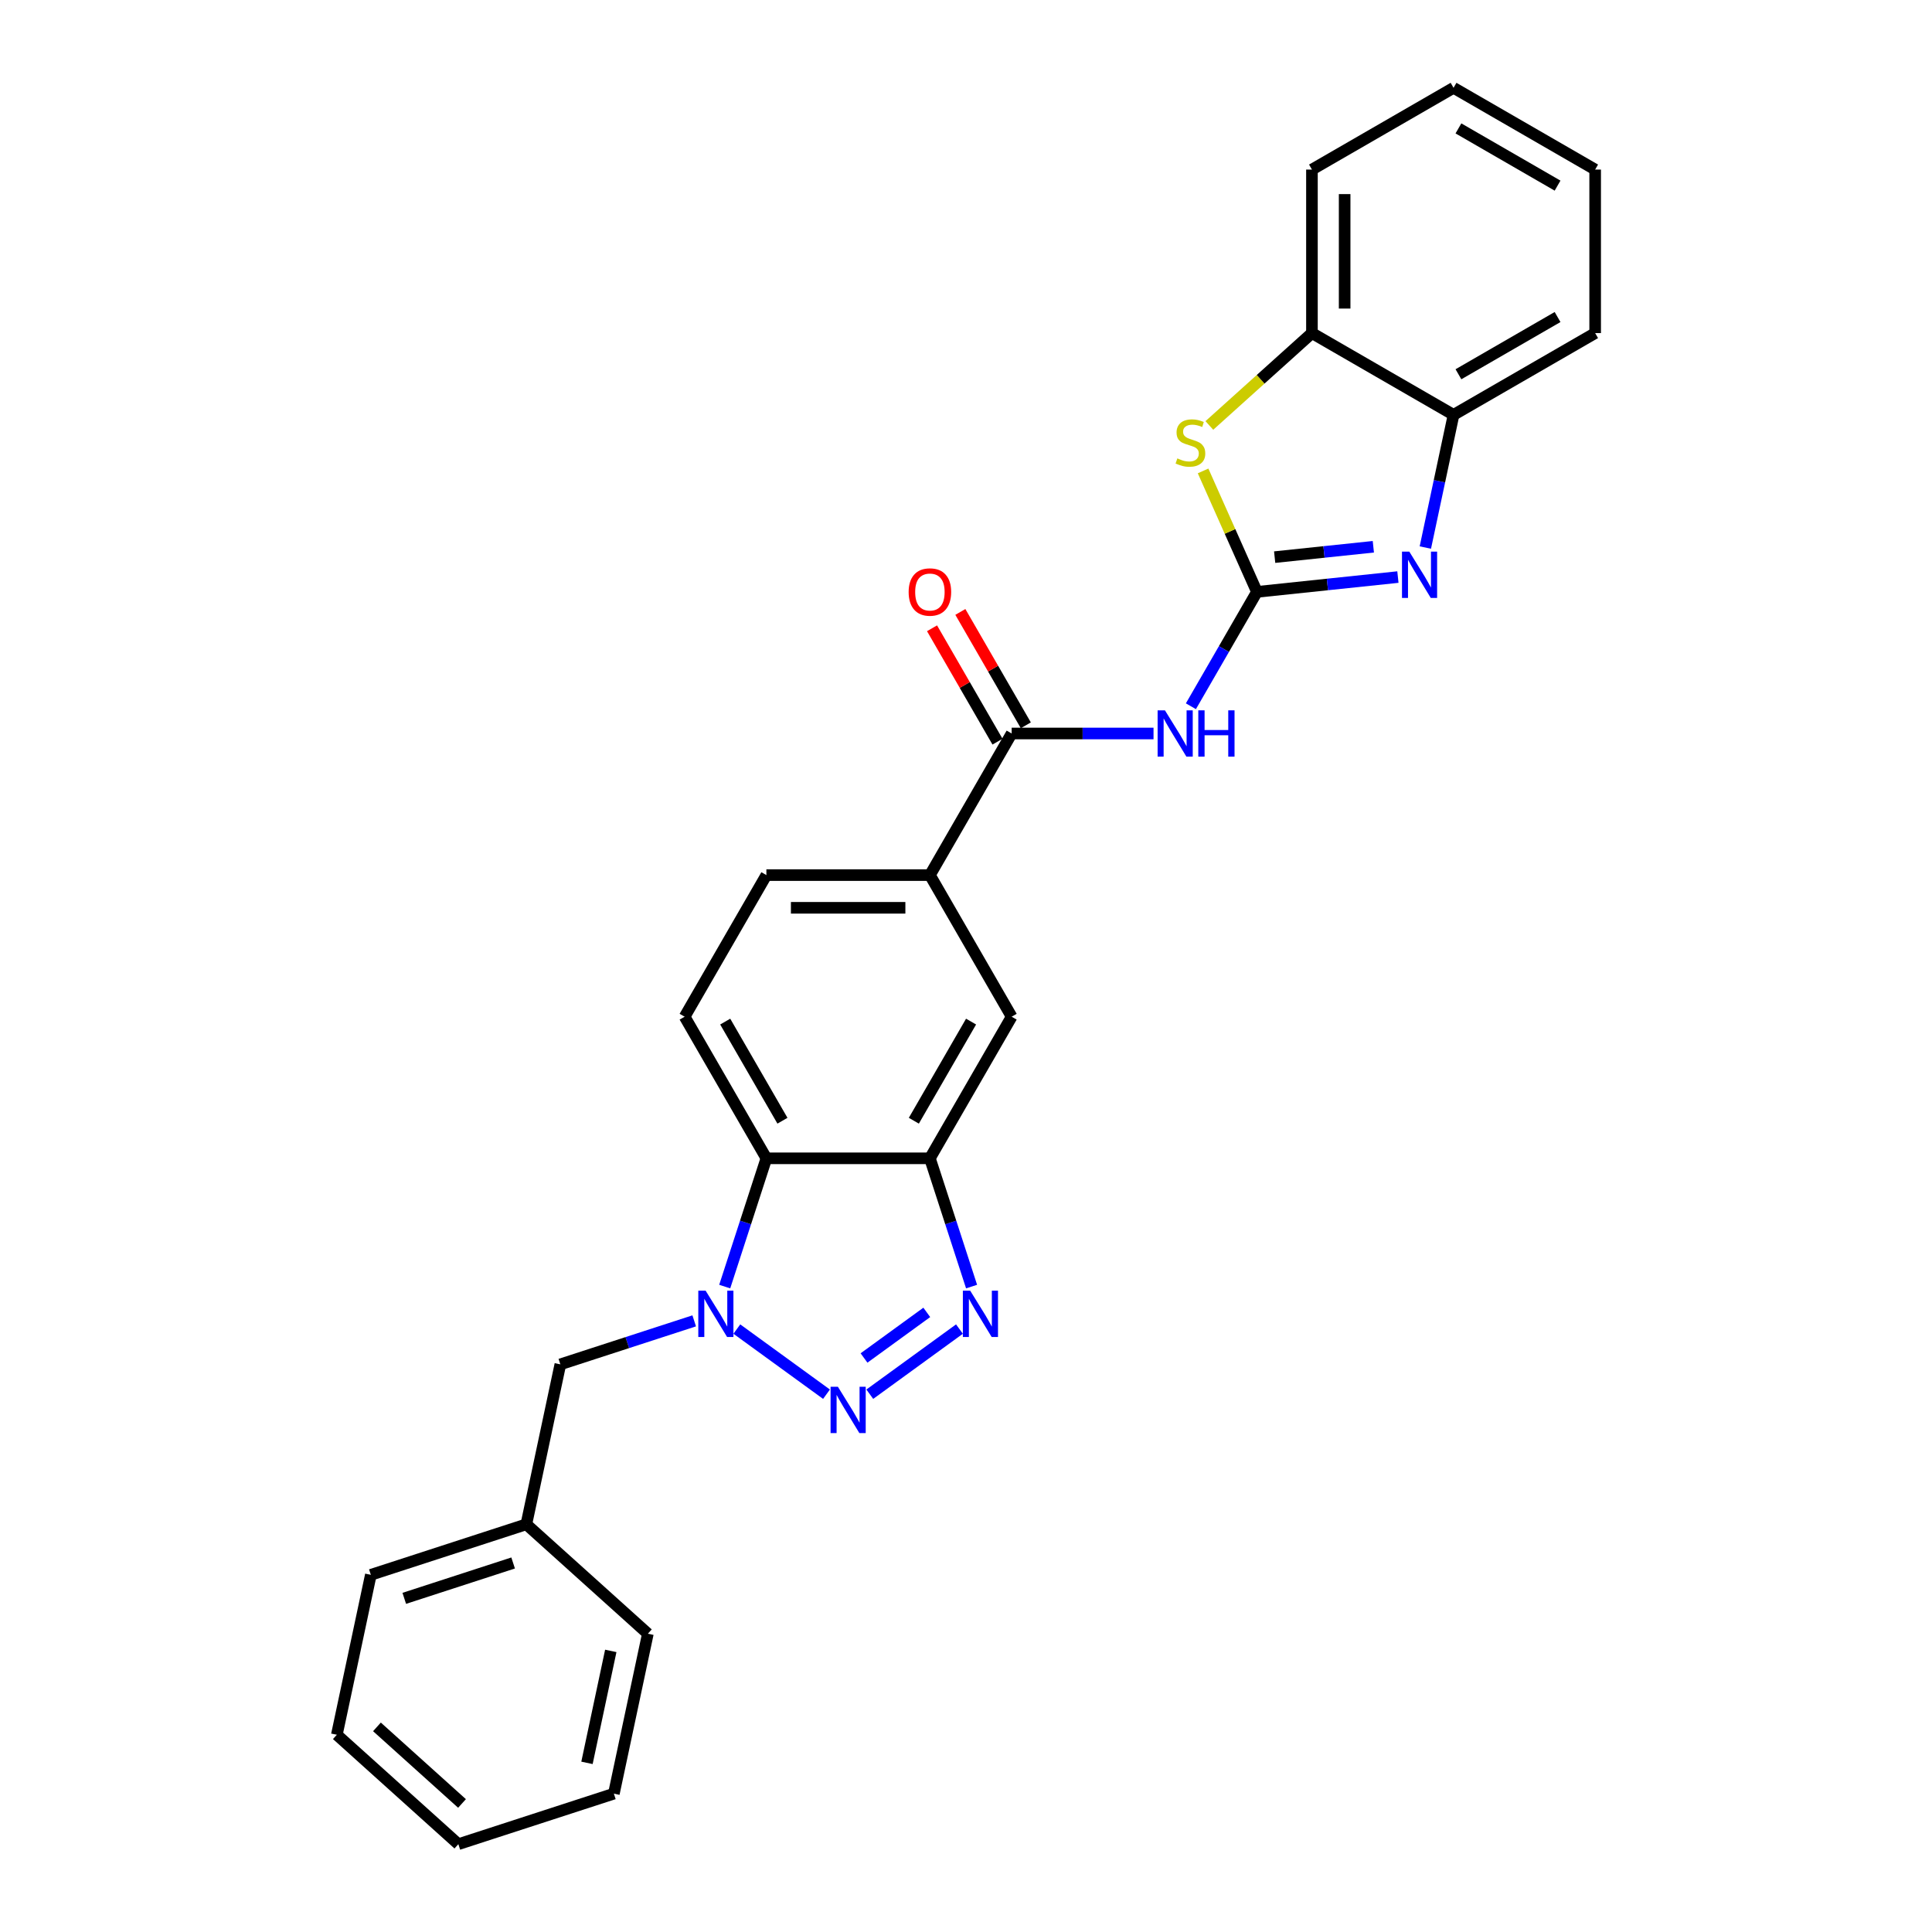 <?xml version='1.0' encoding='iso-8859-1'?>
<svg version='1.1' baseProfile='full'
              xmlns='http://www.w3.org/2000/svg'
                      xmlns:rdkit='http://www.rdkit.org/xml'
                      xmlns:xlink='http://www.w3.org/1999/xlink'
                  xml:space='preserve'
width='1000px' height='1000px' viewBox='0 0 1000 1000'>
<!-- END OF HEADER -->
<rect style='opacity:1.0;fill:#FFFFFF;stroke:none' width='1000' height='1000' x='0' y='0'> </rect>
<path class='bond-3' d='M 650.587,306.357 L 687.07,302.523' style='fill:none;fill-rule:evenodd;stroke:#000000;stroke-width:6px;stroke-linecap:butt;stroke-linejoin:miter;stroke-opacity:1' />
<path class='bond-3' d='M 687.07,302.523 L 723.553,298.688' style='fill:none;fill-rule:evenodd;stroke:#0000FF;stroke-width:6px;stroke-linecap:butt;stroke-linejoin:miter;stroke-opacity:1' />
<path class='bond-3' d='M 659.762,288.373 L 685.3,285.688' style='fill:none;fill-rule:evenodd;stroke:#000000;stroke-width:6px;stroke-linecap:butt;stroke-linejoin:miter;stroke-opacity:1' />
<path class='bond-3' d='M 685.3,285.688 L 710.838,283.004' style='fill:none;fill-rule:evenodd;stroke:#0000FF;stroke-width:6px;stroke-linecap:butt;stroke-linejoin:miter;stroke-opacity:1' />
<path class='bond-4' d='M 650.587,306.357 L 633.498,335.955' style='fill:none;fill-rule:evenodd;stroke:#000000;stroke-width:6px;stroke-linecap:butt;stroke-linejoin:miter;stroke-opacity:1' />
<path class='bond-4' d='M 633.498,335.955 L 616.41,365.553' style='fill:none;fill-rule:evenodd;stroke:#0000FF;stroke-width:6px;stroke-linecap:butt;stroke-linejoin:miter;stroke-opacity:1' />
<path class='bond-7' d='M 650.587,306.357 L 636.649,275.053' style='fill:none;fill-rule:evenodd;stroke:#000000;stroke-width:6px;stroke-linecap:butt;stroke-linejoin:miter;stroke-opacity:1' />
<path class='bond-7' d='M 636.649,275.053 L 622.712,243.749' style='fill:none;fill-rule:evenodd;stroke:#CCCC00;stroke-width:6px;stroke-linecap:butt;stroke-linejoin:miter;stroke-opacity:1' />
<path class='bond-0' d='M 450.205,721.641 L 496.611,687.925' style='fill:none;fill-rule:evenodd;stroke:#0000FF;stroke-width:6px;stroke-linecap:butt;stroke-linejoin:miter;stroke-opacity:1' />
<path class='bond-0' d='M 447.216,702.889 L 479.7,679.288' style='fill:none;fill-rule:evenodd;stroke:#0000FF;stroke-width:6px;stroke-linecap:butt;stroke-linejoin:miter;stroke-opacity:1' />
<path class='bond-30' d='M 427.793,721.641 L 381.387,687.925' style='fill:none;fill-rule:evenodd;stroke:#0000FF;stroke-width:6px;stroke-linecap:butt;stroke-linejoin:miter;stroke-opacity:1' />
<path class='bond-1' d='M 375.109,665.935 L 385.895,632.738' style='fill:none;fill-rule:evenodd;stroke:#0000FF;stroke-width:6px;stroke-linecap:butt;stroke-linejoin:miter;stroke-opacity:1' />
<path class='bond-1' d='M 385.895,632.738 L 396.681,599.542' style='fill:none;fill-rule:evenodd;stroke:#000000;stroke-width:6px;stroke-linecap:butt;stroke-linejoin:miter;stroke-opacity:1' />
<path class='bond-14' d='M 359.322,683.676 L 324.678,694.932' style='fill:none;fill-rule:evenodd;stroke:#0000FF;stroke-width:6px;stroke-linecap:butt;stroke-linejoin:miter;stroke-opacity:1' />
<path class='bond-14' d='M 324.678,694.932 L 290.035,706.188' style='fill:none;fill-rule:evenodd;stroke:#000000;stroke-width:6px;stroke-linecap:butt;stroke-linejoin:miter;stroke-opacity:1' />
<path class='bond-2' d='M 502.889,665.935 L 492.103,632.738' style='fill:none;fill-rule:evenodd;stroke:#0000FF;stroke-width:6px;stroke-linecap:butt;stroke-linejoin:miter;stroke-opacity:1' />
<path class='bond-2' d='M 492.103,632.738 L 481.317,599.542' style='fill:none;fill-rule:evenodd;stroke:#000000;stroke-width:6px;stroke-linecap:butt;stroke-linejoin:miter;stroke-opacity:1' />
<path class='bond-9' d='M 737.755,283.41 L 745.055,249.068' style='fill:none;fill-rule:evenodd;stroke:#0000FF;stroke-width:6px;stroke-linecap:butt;stroke-linejoin:miter;stroke-opacity:1' />
<path class='bond-9' d='M 745.055,249.068 L 752.355,214.725' style='fill:none;fill-rule:evenodd;stroke:#000000;stroke-width:6px;stroke-linecap:butt;stroke-linejoin:miter;stroke-opacity:1' />
<path class='bond-8' d='M 597.064,379.653 L 560.349,379.653' style='fill:none;fill-rule:evenodd;stroke:#0000FF;stroke-width:6px;stroke-linecap:butt;stroke-linejoin:miter;stroke-opacity:1' />
<path class='bond-8' d='M 560.349,379.653 L 523.634,379.653' style='fill:none;fill-rule:evenodd;stroke:#000000;stroke-width:6px;stroke-linecap:butt;stroke-linejoin:miter;stroke-opacity:1' />
<path class='bond-5' d='M 481.317,599.542 L 523.634,526.246' style='fill:none;fill-rule:evenodd;stroke:#000000;stroke-width:6px;stroke-linecap:butt;stroke-linejoin:miter;stroke-opacity:1' />
<path class='bond-5' d='M 473.005,580.084 L 502.627,528.777' style='fill:none;fill-rule:evenodd;stroke:#000000;stroke-width:6px;stroke-linecap:butt;stroke-linejoin:miter;stroke-opacity:1' />
<path class='bond-29' d='M 481.317,599.542 L 396.681,599.542' style='fill:none;fill-rule:evenodd;stroke:#000000;stroke-width:6px;stroke-linecap:butt;stroke-linejoin:miter;stroke-opacity:1' />
<path class='bond-6' d='M 396.681,599.542 L 354.364,526.246' style='fill:none;fill-rule:evenodd;stroke:#000000;stroke-width:6px;stroke-linecap:butt;stroke-linejoin:miter;stroke-opacity:1' />
<path class='bond-6' d='M 404.993,580.084 L 375.371,528.777' style='fill:none;fill-rule:evenodd;stroke:#000000;stroke-width:6px;stroke-linecap:butt;stroke-linejoin:miter;stroke-opacity:1' />
<path class='bond-11' d='M 625.963,220.215 L 652.511,196.311' style='fill:none;fill-rule:evenodd;stroke:#CCCC00;stroke-width:6px;stroke-linecap:butt;stroke-linejoin:miter;stroke-opacity:1' />
<path class='bond-11' d='M 652.511,196.311 L 679.059,172.407' style='fill:none;fill-rule:evenodd;stroke:#000000;stroke-width:6px;stroke-linecap:butt;stroke-linejoin:miter;stroke-opacity:1' />
<path class='bond-10' d='M 523.634,379.653 L 481.317,452.95' style='fill:none;fill-rule:evenodd;stroke:#000000;stroke-width:6px;stroke-linecap:butt;stroke-linejoin:miter;stroke-opacity:1' />
<path class='bond-15' d='M 530.964,375.422 L 514.022,346.078' style='fill:none;fill-rule:evenodd;stroke:#000000;stroke-width:6px;stroke-linecap:butt;stroke-linejoin:miter;stroke-opacity:1' />
<path class='bond-15' d='M 514.022,346.078 L 497.08,316.734' style='fill:none;fill-rule:evenodd;stroke:#FF0000;stroke-width:6px;stroke-linecap:butt;stroke-linejoin:miter;stroke-opacity:1' />
<path class='bond-15' d='M 516.305,383.885 L 499.363,354.541' style='fill:none;fill-rule:evenodd;stroke:#000000;stroke-width:6px;stroke-linecap:butt;stroke-linejoin:miter;stroke-opacity:1' />
<path class='bond-15' d='M 499.363,354.541 L 482.421,325.197' style='fill:none;fill-rule:evenodd;stroke:#FF0000;stroke-width:6px;stroke-linecap:butt;stroke-linejoin:miter;stroke-opacity:1' />
<path class='bond-18' d='M 752.355,214.725 L 825.651,172.407' style='fill:none;fill-rule:evenodd;stroke:#000000;stroke-width:6px;stroke-linecap:butt;stroke-linejoin:miter;stroke-opacity:1' />
<path class='bond-18' d='M 754.886,193.718 L 806.193,164.096' style='fill:none;fill-rule:evenodd;stroke:#000000;stroke-width:6px;stroke-linecap:butt;stroke-linejoin:miter;stroke-opacity:1' />
<path class='bond-27' d='M 752.355,214.725 L 679.059,172.407' style='fill:none;fill-rule:evenodd;stroke:#000000;stroke-width:6px;stroke-linecap:butt;stroke-linejoin:miter;stroke-opacity:1' />
<path class='bond-12' d='M 481.317,452.95 L 523.634,526.246' style='fill:none;fill-rule:evenodd;stroke:#000000;stroke-width:6px;stroke-linecap:butt;stroke-linejoin:miter;stroke-opacity:1' />
<path class='bond-16' d='M 481.317,452.95 L 396.681,452.95' style='fill:none;fill-rule:evenodd;stroke:#000000;stroke-width:6px;stroke-linecap:butt;stroke-linejoin:miter;stroke-opacity:1' />
<path class='bond-16' d='M 468.621,469.877 L 409.377,469.877' style='fill:none;fill-rule:evenodd;stroke:#000000;stroke-width:6px;stroke-linecap:butt;stroke-linejoin:miter;stroke-opacity:1' />
<path class='bond-19' d='M 679.059,172.407 L 679.059,87.772' style='fill:none;fill-rule:evenodd;stroke:#000000;stroke-width:6px;stroke-linecap:butt;stroke-linejoin:miter;stroke-opacity:1' />
<path class='bond-19' d='M 695.986,159.712 L 695.986,100.467' style='fill:none;fill-rule:evenodd;stroke:#000000;stroke-width:6px;stroke-linecap:butt;stroke-linejoin:miter;stroke-opacity:1' />
<path class='bond-13' d='M 354.364,526.246 L 396.681,452.95' style='fill:none;fill-rule:evenodd;stroke:#000000;stroke-width:6px;stroke-linecap:butt;stroke-linejoin:miter;stroke-opacity:1' />
<path class='bond-17' d='M 290.035,706.188 L 272.438,788.974' style='fill:none;fill-rule:evenodd;stroke:#000000;stroke-width:6px;stroke-linecap:butt;stroke-linejoin:miter;stroke-opacity:1' />
<path class='bond-20' d='M 272.438,788.974 L 191.945,815.128' style='fill:none;fill-rule:evenodd;stroke:#000000;stroke-width:6px;stroke-linecap:butt;stroke-linejoin:miter;stroke-opacity:1' />
<path class='bond-20' d='M 265.595,808.996 L 209.25,827.303' style='fill:none;fill-rule:evenodd;stroke:#000000;stroke-width:6px;stroke-linecap:butt;stroke-linejoin:miter;stroke-opacity:1' />
<path class='bond-21' d='M 272.438,788.974 L 335.334,845.606' style='fill:none;fill-rule:evenodd;stroke:#000000;stroke-width:6px;stroke-linecap:butt;stroke-linejoin:miter;stroke-opacity:1' />
<path class='bond-23' d='M 825.651,172.407 L 825.651,87.772' style='fill:none;fill-rule:evenodd;stroke:#000000;stroke-width:6px;stroke-linecap:butt;stroke-linejoin:miter;stroke-opacity:1' />
<path class='bond-22' d='M 679.059,87.772 L 752.355,45.455' style='fill:none;fill-rule:evenodd;stroke:#000000;stroke-width:6px;stroke-linecap:butt;stroke-linejoin:miter;stroke-opacity:1' />
<path class='bond-25' d='M 191.945,815.128 L 174.349,897.913' style='fill:none;fill-rule:evenodd;stroke:#000000;stroke-width:6px;stroke-linecap:butt;stroke-linejoin:miter;stroke-opacity:1' />
<path class='bond-24' d='M 335.334,845.606 L 317.738,928.392' style='fill:none;fill-rule:evenodd;stroke:#000000;stroke-width:6px;stroke-linecap:butt;stroke-linejoin:miter;stroke-opacity:1' />
<path class='bond-24' d='M 316.138,854.505 L 303.82,912.455' style='fill:none;fill-rule:evenodd;stroke:#000000;stroke-width:6px;stroke-linecap:butt;stroke-linejoin:miter;stroke-opacity:1' />
<path class='bond-28' d='M 752.355,45.455 L 825.651,87.772' style='fill:none;fill-rule:evenodd;stroke:#000000;stroke-width:6px;stroke-linecap:butt;stroke-linejoin:miter;stroke-opacity:1' />
<path class='bond-28' d='M 754.886,66.461 L 806.193,96.084' style='fill:none;fill-rule:evenodd;stroke:#000000;stroke-width:6px;stroke-linecap:butt;stroke-linejoin:miter;stroke-opacity:1' />
<path class='bond-26' d='M 317.738,928.392 L 237.245,954.545' style='fill:none;fill-rule:evenodd;stroke:#000000;stroke-width:6px;stroke-linecap:butt;stroke-linejoin:miter;stroke-opacity:1' />
<path class='bond-31' d='M 174.349,897.913 L 237.245,954.545' style='fill:none;fill-rule:evenodd;stroke:#000000;stroke-width:6px;stroke-linecap:butt;stroke-linejoin:miter;stroke-opacity:1' />
<path class='bond-31' d='M 195.11,893.829 L 239.137,933.471' style='fill:none;fill-rule:evenodd;stroke:#000000;stroke-width:6px;stroke-linecap:butt;stroke-linejoin:miter;stroke-opacity:1' />
<path  class='atom-1' d='M 433.701 717.798
L 441.555 730.493
Q 442.334 731.746, 443.586 734.014
Q 444.839 736.282, 444.907 736.417
L 444.907 717.798
L 448.089 717.798
L 448.089 741.766
L 444.805 741.766
L 436.375 727.886
Q 435.394 726.261, 434.344 724.399
Q 433.328 722.537, 433.024 721.962
L 433.024 741.766
L 429.909 741.766
L 429.909 717.798
L 433.701 717.798
' fill='#0000FF'/>
<path  class='atom-2' d='M 365.23 668.05
L 373.084 680.746
Q 373.862 681.998, 375.115 684.267
Q 376.368 686.535, 376.435 686.67
L 376.435 668.05
L 379.618 668.05
L 379.618 692.019
L 376.334 692.019
L 367.904 678.139
Q 366.922 676.514, 365.873 674.652
Q 364.857 672.79, 364.552 672.214
L 364.552 692.019
L 361.438 692.019
L 361.438 668.05
L 365.23 668.05
' fill='#0000FF'/>
<path  class='atom-3' d='M 502.172 668.05
L 510.026 680.746
Q 510.805 681.998, 512.057 684.267
Q 513.31 686.535, 513.378 686.67
L 513.378 668.05
L 516.56 668.05
L 516.56 692.019
L 513.276 692.019
L 504.847 678.139
Q 503.865 676.514, 502.815 674.652
Q 501.8 672.79, 501.495 672.214
L 501.495 692.019
L 498.38 692.019
L 498.38 668.05
L 502.172 668.05
' fill='#0000FF'/>
<path  class='atom-4' d='M 729.46 285.526
L 737.314 298.221
Q 738.093 299.474, 739.346 301.742
Q 740.598 304.01, 740.666 304.146
L 740.666 285.526
L 743.848 285.526
L 743.848 309.495
L 740.564 309.495
L 732.135 295.615
Q 731.153 293.99, 730.103 292.128
Q 729.088 290.266, 728.783 289.69
L 728.783 309.495
L 725.669 309.495
L 725.669 285.526
L 729.46 285.526
' fill='#0000FF'/>
<path  class='atom-5' d='M 602.971 367.669
L 610.825 380.364
Q 611.604 381.617, 612.856 383.885
Q 614.109 386.153, 614.177 386.289
L 614.177 367.669
L 617.359 367.669
L 617.359 391.638
L 614.075 391.638
L 605.646 377.758
Q 604.664 376.133, 603.614 374.271
Q 602.599 372.409, 602.294 371.833
L 602.294 391.638
L 599.179 391.638
L 599.179 367.669
L 602.971 367.669
' fill='#0000FF'/>
<path  class='atom-5' d='M 620.237 367.669
L 623.487 367.669
L 623.487 377.859
L 635.742 377.859
L 635.742 367.669
L 638.992 367.669
L 638.992 391.638
L 635.742 391.638
L 635.742 380.568
L 623.487 380.568
L 623.487 391.638
L 620.237 391.638
L 620.237 367.669
' fill='#0000FF'/>
<path  class='atom-8' d='M 609.392 237.266
Q 609.663 237.367, 610.78 237.841
Q 611.897 238.315, 613.116 238.62
Q 614.368 238.891, 615.587 238.891
Q 617.855 238.891, 619.176 237.807
Q 620.496 236.69, 620.496 234.761
Q 620.496 233.44, 619.819 232.628
Q 619.176 231.815, 618.16 231.375
Q 617.144 230.935, 615.452 230.427
Q 613.319 229.784, 612.032 229.175
Q 610.78 228.565, 609.866 227.279
Q 608.986 225.992, 608.986 223.826
Q 608.986 220.813, 611.017 218.951
Q 613.082 217.089, 617.144 217.089
Q 619.92 217.089, 623.069 218.409
L 622.29 221.016
Q 619.413 219.831, 617.246 219.831
Q 614.91 219.831, 613.624 220.813
Q 612.337 221.761, 612.371 223.419
Q 612.371 224.706, 613.014 225.485
Q 613.691 226.263, 614.639 226.703
Q 615.621 227.143, 617.246 227.651
Q 619.413 228.328, 620.699 229.005
Q 621.986 229.682, 622.9 231.07
Q 623.847 232.425, 623.847 234.761
Q 623.847 238.078, 621.613 239.873
Q 619.413 241.633, 615.723 241.633
Q 613.59 241.633, 611.965 241.159
Q 610.374 240.719, 608.478 239.94
L 609.392 237.266
' fill='#CCCC00'/>
<path  class='atom-16' d='M 470.314 306.425
Q 470.314 300.67, 473.158 297.454
Q 476.001 294.238, 481.317 294.238
Q 486.632 294.238, 489.475 297.454
Q 492.319 300.67, 492.319 306.425
Q 492.319 312.248, 489.442 315.566
Q 486.564 318.849, 481.317 318.849
Q 476.035 318.849, 473.158 315.566
Q 470.314 312.282, 470.314 306.425
M 481.317 316.141
Q 484.973 316.141, 486.936 313.704
Q 488.934 311.232, 488.934 306.425
Q 488.934 301.719, 486.936 299.349
Q 484.973 296.946, 481.317 296.946
Q 477.66 296.946, 475.663 299.316
Q 473.699 301.685, 473.699 306.425
Q 473.699 311.266, 475.663 313.704
Q 477.66 316.141, 481.317 316.141
' fill='#FF0000'/>
</svg>
